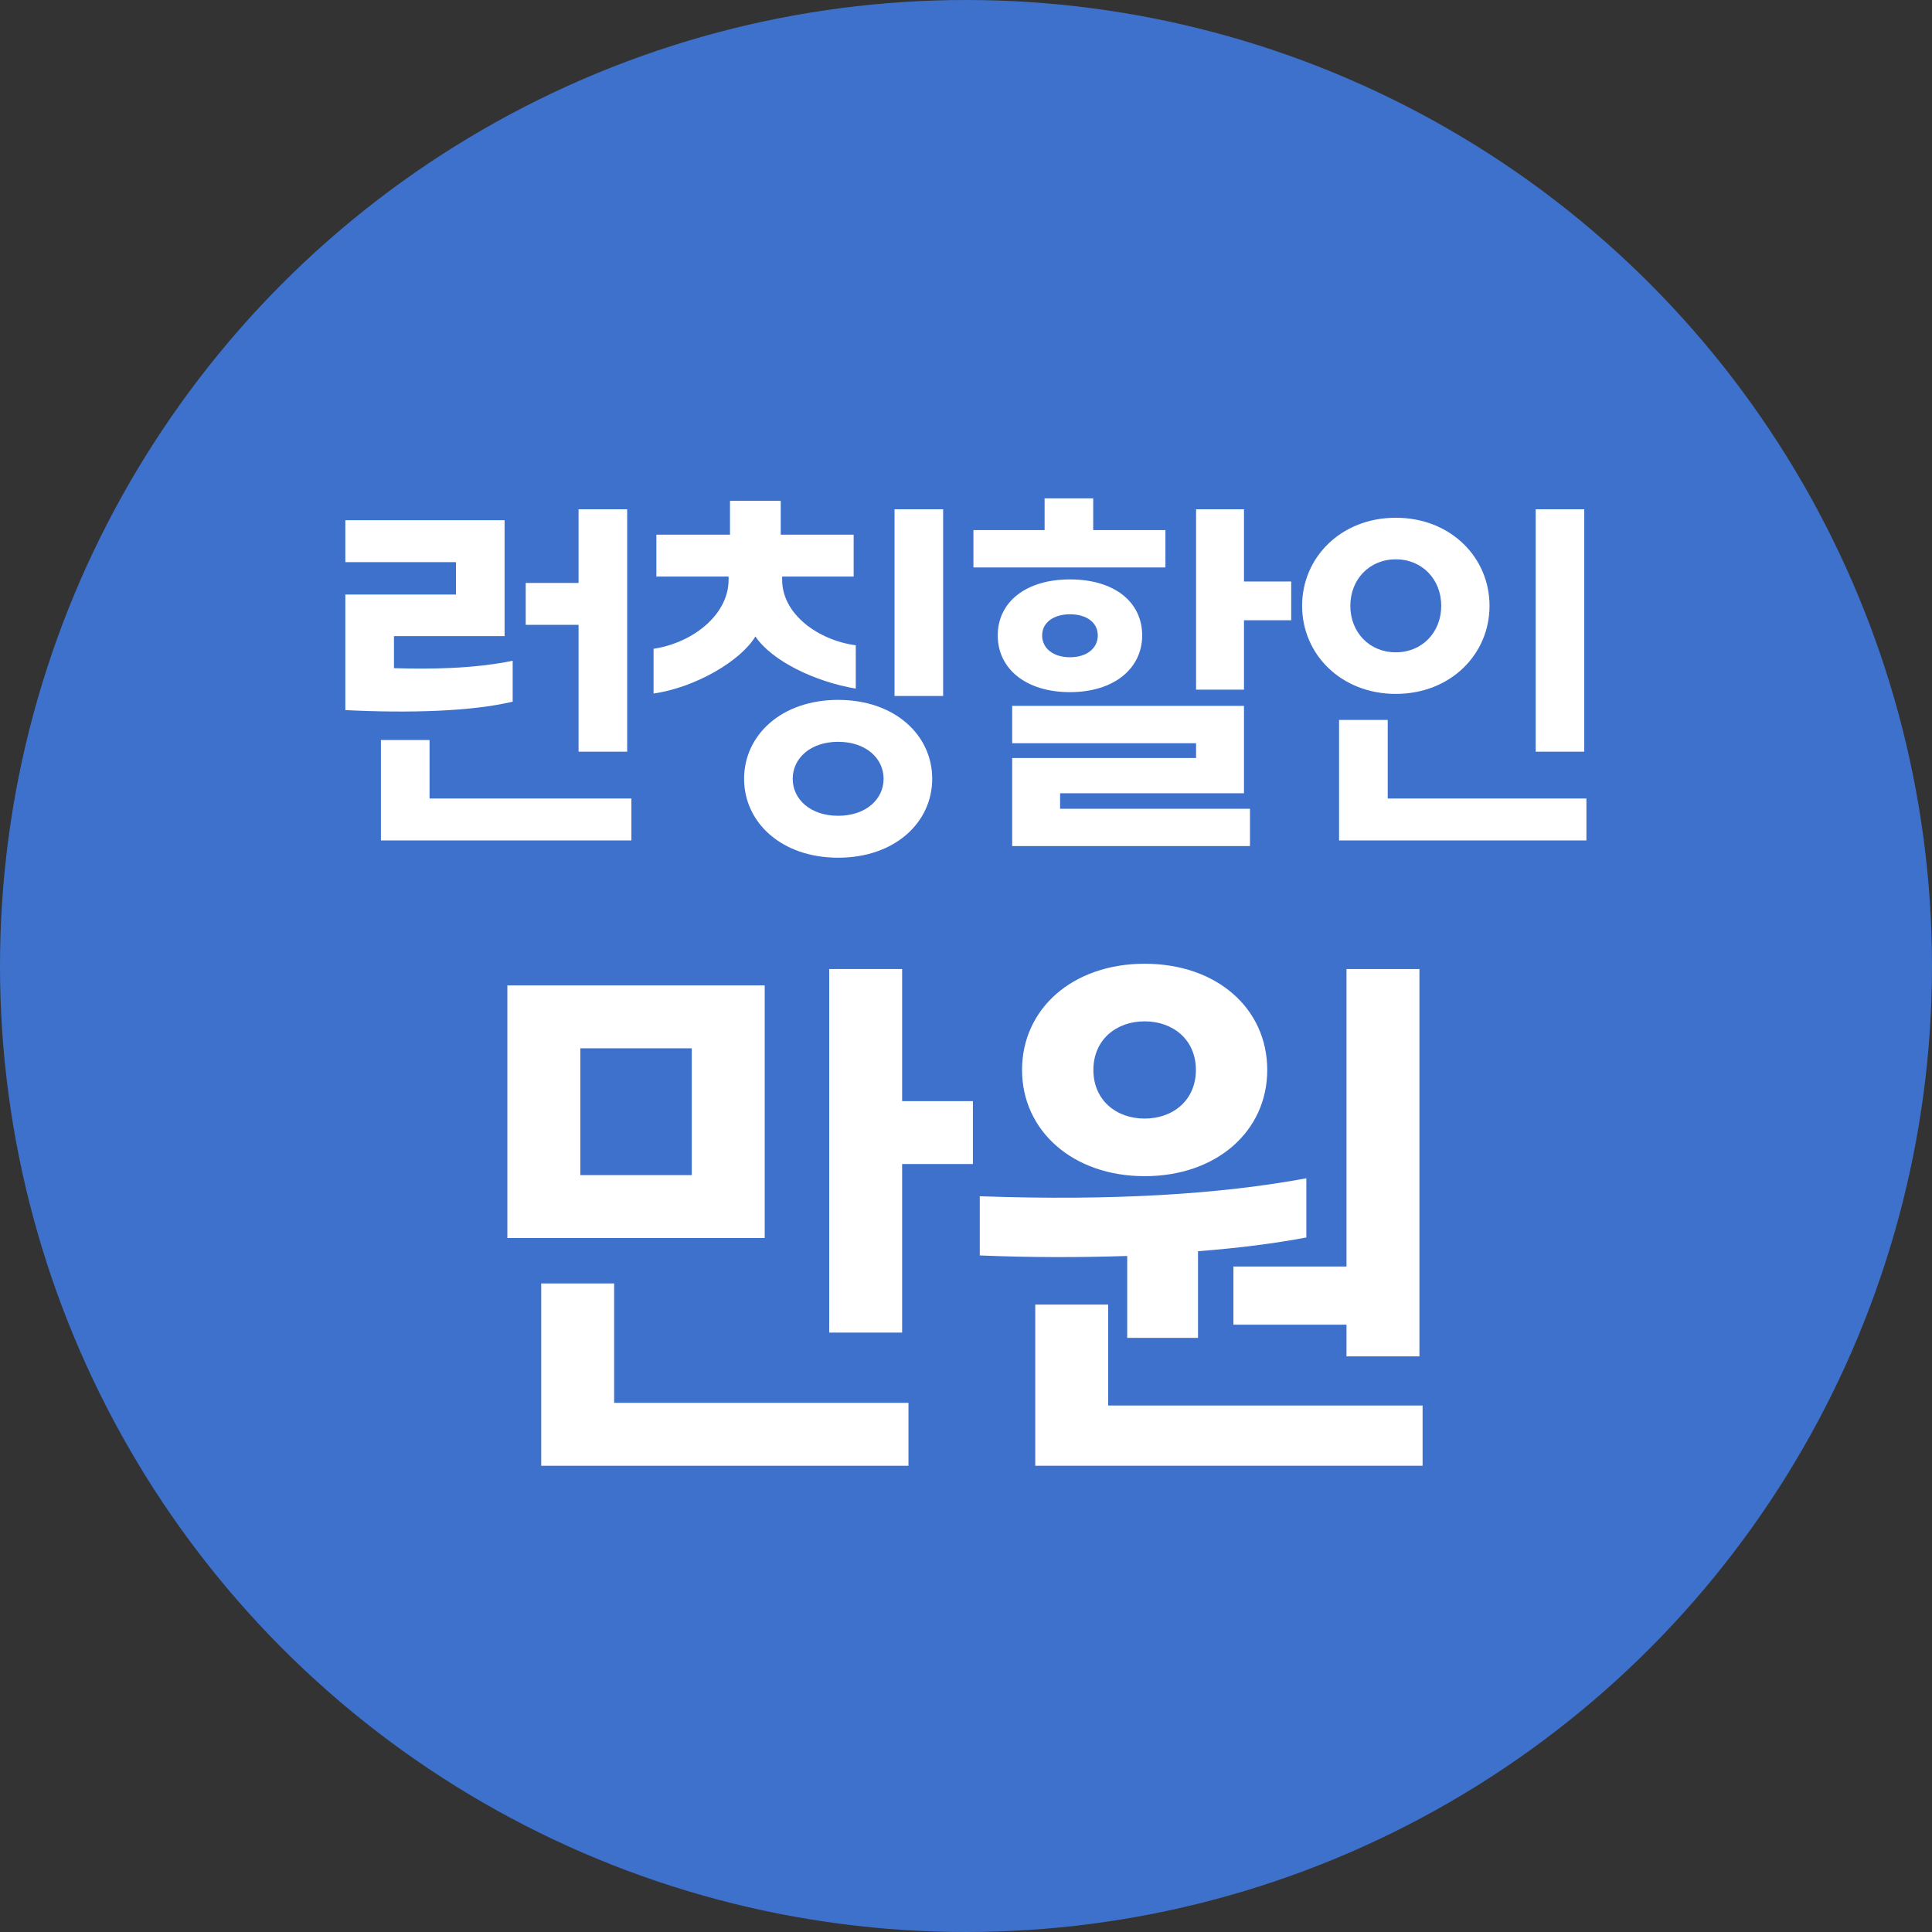 <?xml version="1.0" encoding="utf-8"?>
<svg xmlns="http://www.w3.org/2000/svg" fill="none" height="100%" overflow="visible" preserveAspectRatio="none" style="display: block;" viewBox="0 0 54.842 54.842" width="100%">
<rect x="0" y="0" width="54.842" height="54.842" fill="#333333" stroke="none"/>
<g id="circle-1">
<circle cx="27.421" cy="27.421" fill="#3E71CC" id="Ellipse 21" r="27.421"/>
<g id="  ">
<path d="M32.492 33.387C30.452 33.387 29.012 32.097 29.012 30.372C29.012 28.632 30.452 27.357 32.492 27.357C34.547 27.357 35.972 28.632 35.972 30.372C35.972 32.112 34.532 33.387 32.492 33.387ZM40.292 27.507V38.502H38.222V37.602H35.012V35.952H38.222V27.507H40.292ZM32.492 31.752C33.302 31.752 33.947 31.227 33.947 30.372C33.947 29.517 33.302 28.992 32.492 28.992C31.682 28.992 31.037 29.517 31.037 30.372C31.037 31.227 31.682 31.752 32.492 31.752ZM34.007 35.517V37.977H31.997V35.652C30.662 35.697 29.237 35.697 27.812 35.637V33.957C31.607 34.092 34.652 33.897 37.082 33.447V35.127C36.212 35.292 35.177 35.427 34.007 35.517ZM40.382 39.897V41.607H29.387V37.032H31.457V39.897H40.382Z" fill="white" id="Vector"/>
<path d="M25.608 33.042V37.827H23.538V27.507H25.608V31.257H27.617V33.042H25.608ZM21.707 27.972V35.142H14.402V27.972H21.707ZM19.637 29.757H16.473V33.357H19.637V29.757ZM25.788 39.822V41.607H15.363V36.432H17.433V39.822H25.788Z" fill="white" id="Vector_2"/>
<path d="M44.971 14.457V21.337H43.592V14.457H44.971ZM39.621 19.697C38.072 19.697 36.962 18.577 36.962 17.197C36.962 15.817 38.072 14.697 39.621 14.697C41.172 14.697 42.282 15.817 42.282 17.197C42.282 18.577 41.172 19.697 39.621 19.697ZM39.621 18.517C40.371 18.517 40.911 17.947 40.911 17.197C40.911 16.447 40.371 15.877 39.621 15.877C38.871 15.877 38.331 16.447 38.331 17.197C38.331 17.947 38.871 18.517 39.621 18.517ZM45.032 22.667V23.857H38.011V20.437H39.392V22.667H45.032Z" fill="white" id="Vector_3"/>
<path d="M33.082 15.047V16.107H27.632V15.047H29.652V14.147H31.032V15.047H33.082ZM35.312 17.607V19.577H33.952V14.457H35.312V16.507H36.652V17.607H35.312ZM30.372 19.647C29.112 19.647 28.322 18.977 28.322 18.037C28.322 17.097 29.112 16.447 30.372 16.447C31.632 16.447 32.422 17.087 32.422 18.037C32.422 18.977 31.622 19.647 30.372 19.647ZM30.372 18.657C30.842 18.657 31.162 18.407 31.162 18.037C31.162 17.677 30.852 17.437 30.372 17.437C29.902 17.437 29.582 17.677 29.582 18.037C29.582 18.407 29.902 18.657 30.372 18.657ZM35.482 22.957V24.017H28.732V21.517H33.952V21.097H28.732V20.037H35.312V22.517H30.092V22.957H35.482Z" fill="white" id="Vector_4"/>
<path d="M18.552 19.687V18.417C19.672 18.247 20.682 17.447 20.682 16.457V16.367H18.632V15.177H20.722V14.217H22.162V15.177H24.232V16.367H22.202V16.457C22.202 17.447 23.242 18.177 24.292 18.317V19.547C23.112 19.347 21.912 18.757 21.442 18.067C21.022 18.767 19.732 19.517 18.552 19.687ZM26.772 14.457V19.757H25.392V14.457H26.772ZM23.792 24.347C22.182 24.347 21.122 23.347 21.122 22.107C21.122 20.867 22.182 19.867 23.792 19.867C25.402 19.867 26.462 20.867 26.462 22.107C26.462 23.347 25.402 24.347 23.792 24.347ZM23.792 23.157C24.582 23.157 25.082 22.687 25.082 22.107C25.082 21.527 24.582 21.057 23.792 21.057C23.002 21.057 22.502 21.527 22.502 22.107C22.502 22.687 23.002 23.157 23.792 23.157Z" fill="white" id="Vector_5"/>
<path d="M17.803 14.457V21.337H16.423V17.737H14.923V16.547H16.423V14.457H17.803ZM9.803 20.157V16.877H12.943V15.957H9.803V14.767H14.323V18.057H11.183V18.967C12.193 18.997 13.423 18.987 14.553 18.757V19.917C13.393 20.197 11.593 20.247 9.803 20.157ZM17.923 22.667V23.857H10.813V21.007H12.193V22.667H17.923Z" fill="white" id="Vector_6"/>
</g>
</g>
</svg>